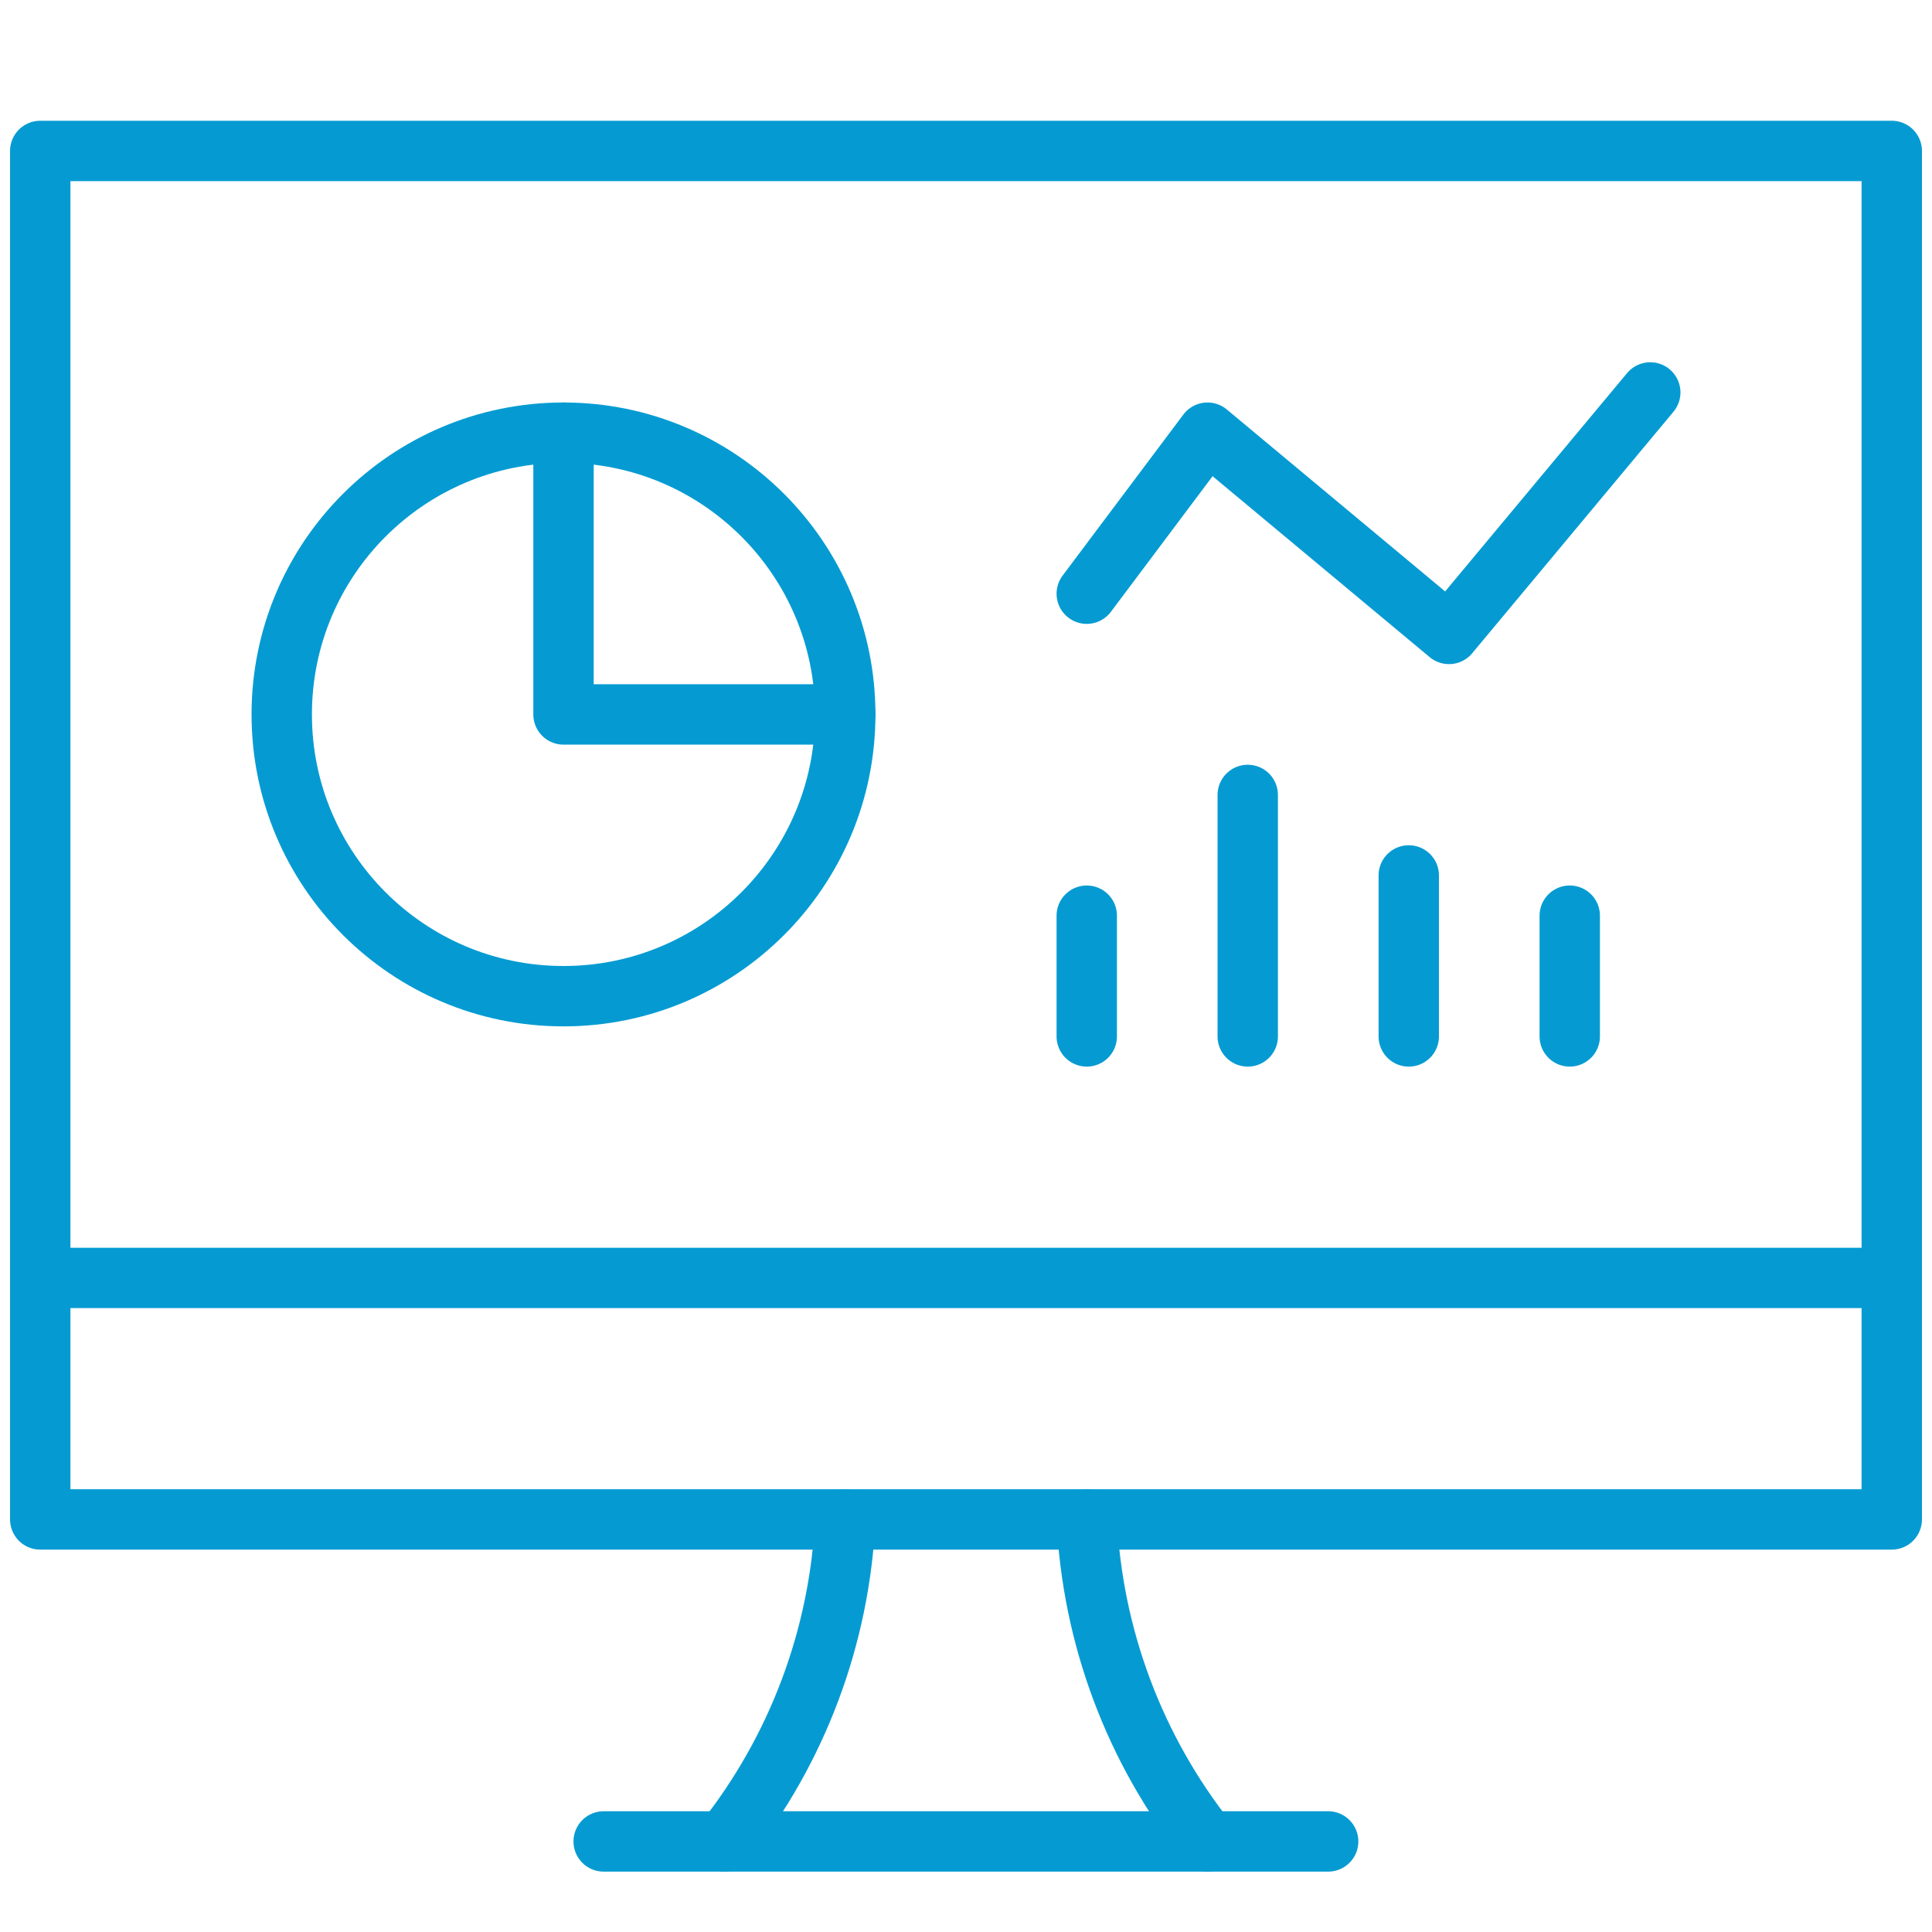 <?xml version="1.0" encoding="UTF-8"?>
<svg width="64px" height="64px" viewBox="0 0 64 64" version="1.1" xmlns="http://www.w3.org/2000/svg" xmlns:xlink="http://www.w3.org/1999/xlink">
    <title>icon</title>
    <g id="icon" stroke="none" stroke-width="1" fill="none" fill-rule="evenodd" stroke-linecap="round" stroke-linejoin="round">
        <g id="streamline-icon-pie-line-graph-desktop@64x64-copy" transform="translate(1, 5)" stroke="#059BD2" stroke-width="2">
            <path d="M8.333,18.667 C8.333,23.821 12.512,28 17.667,28 C22.821,28 27,23.821 27,18.667 C27,13.512 22.821,9.333 17.667,9.333 C12.512,9.333 8.333,13.512 8.333,18.667 Z" id="Path"></path>
            <polyline id="Path" points="17.667 9.333 17.667 18.667 27 18.667"></polyline>
            <path d="M23,56 C25.416,52.95 26.814,49.22 27,45.333" id="Path"></path>
            <path d="M39,56 C36.584,52.95 35.186,49.22 35,45.333" id="Path"></path>
            <line x1="18.997" y1="56" x2="42.997" y2="56" id="Path"></line>
            <line x1="0.333" y1="37.333" x2="61.667" y2="37.333" id="Path"></line>
            <polygon id="Path" points="0.333 -1.33226763e-15 61.667 -1.33226763e-15 61.667 45.333 0.333 45.333"></polygon>
            <polyline id="Path" points="35 14.667 39 9.333 47 16 53.667 8"></polyline>
            <line x1="51" y1="29.333" x2="51" y2="25.333" id="Path"></line>
            <line x1="45.667" y1="29.333" x2="45.667" y2="24" id="Path"></line>
            <line x1="40.333" y1="29.333" x2="40.333" y2="21.333" id="Path"></line>
            <line x1="35" y1="29.333" x2="35" y2="25.333" id="Path"></line>
        </g>
    </g>
</svg>